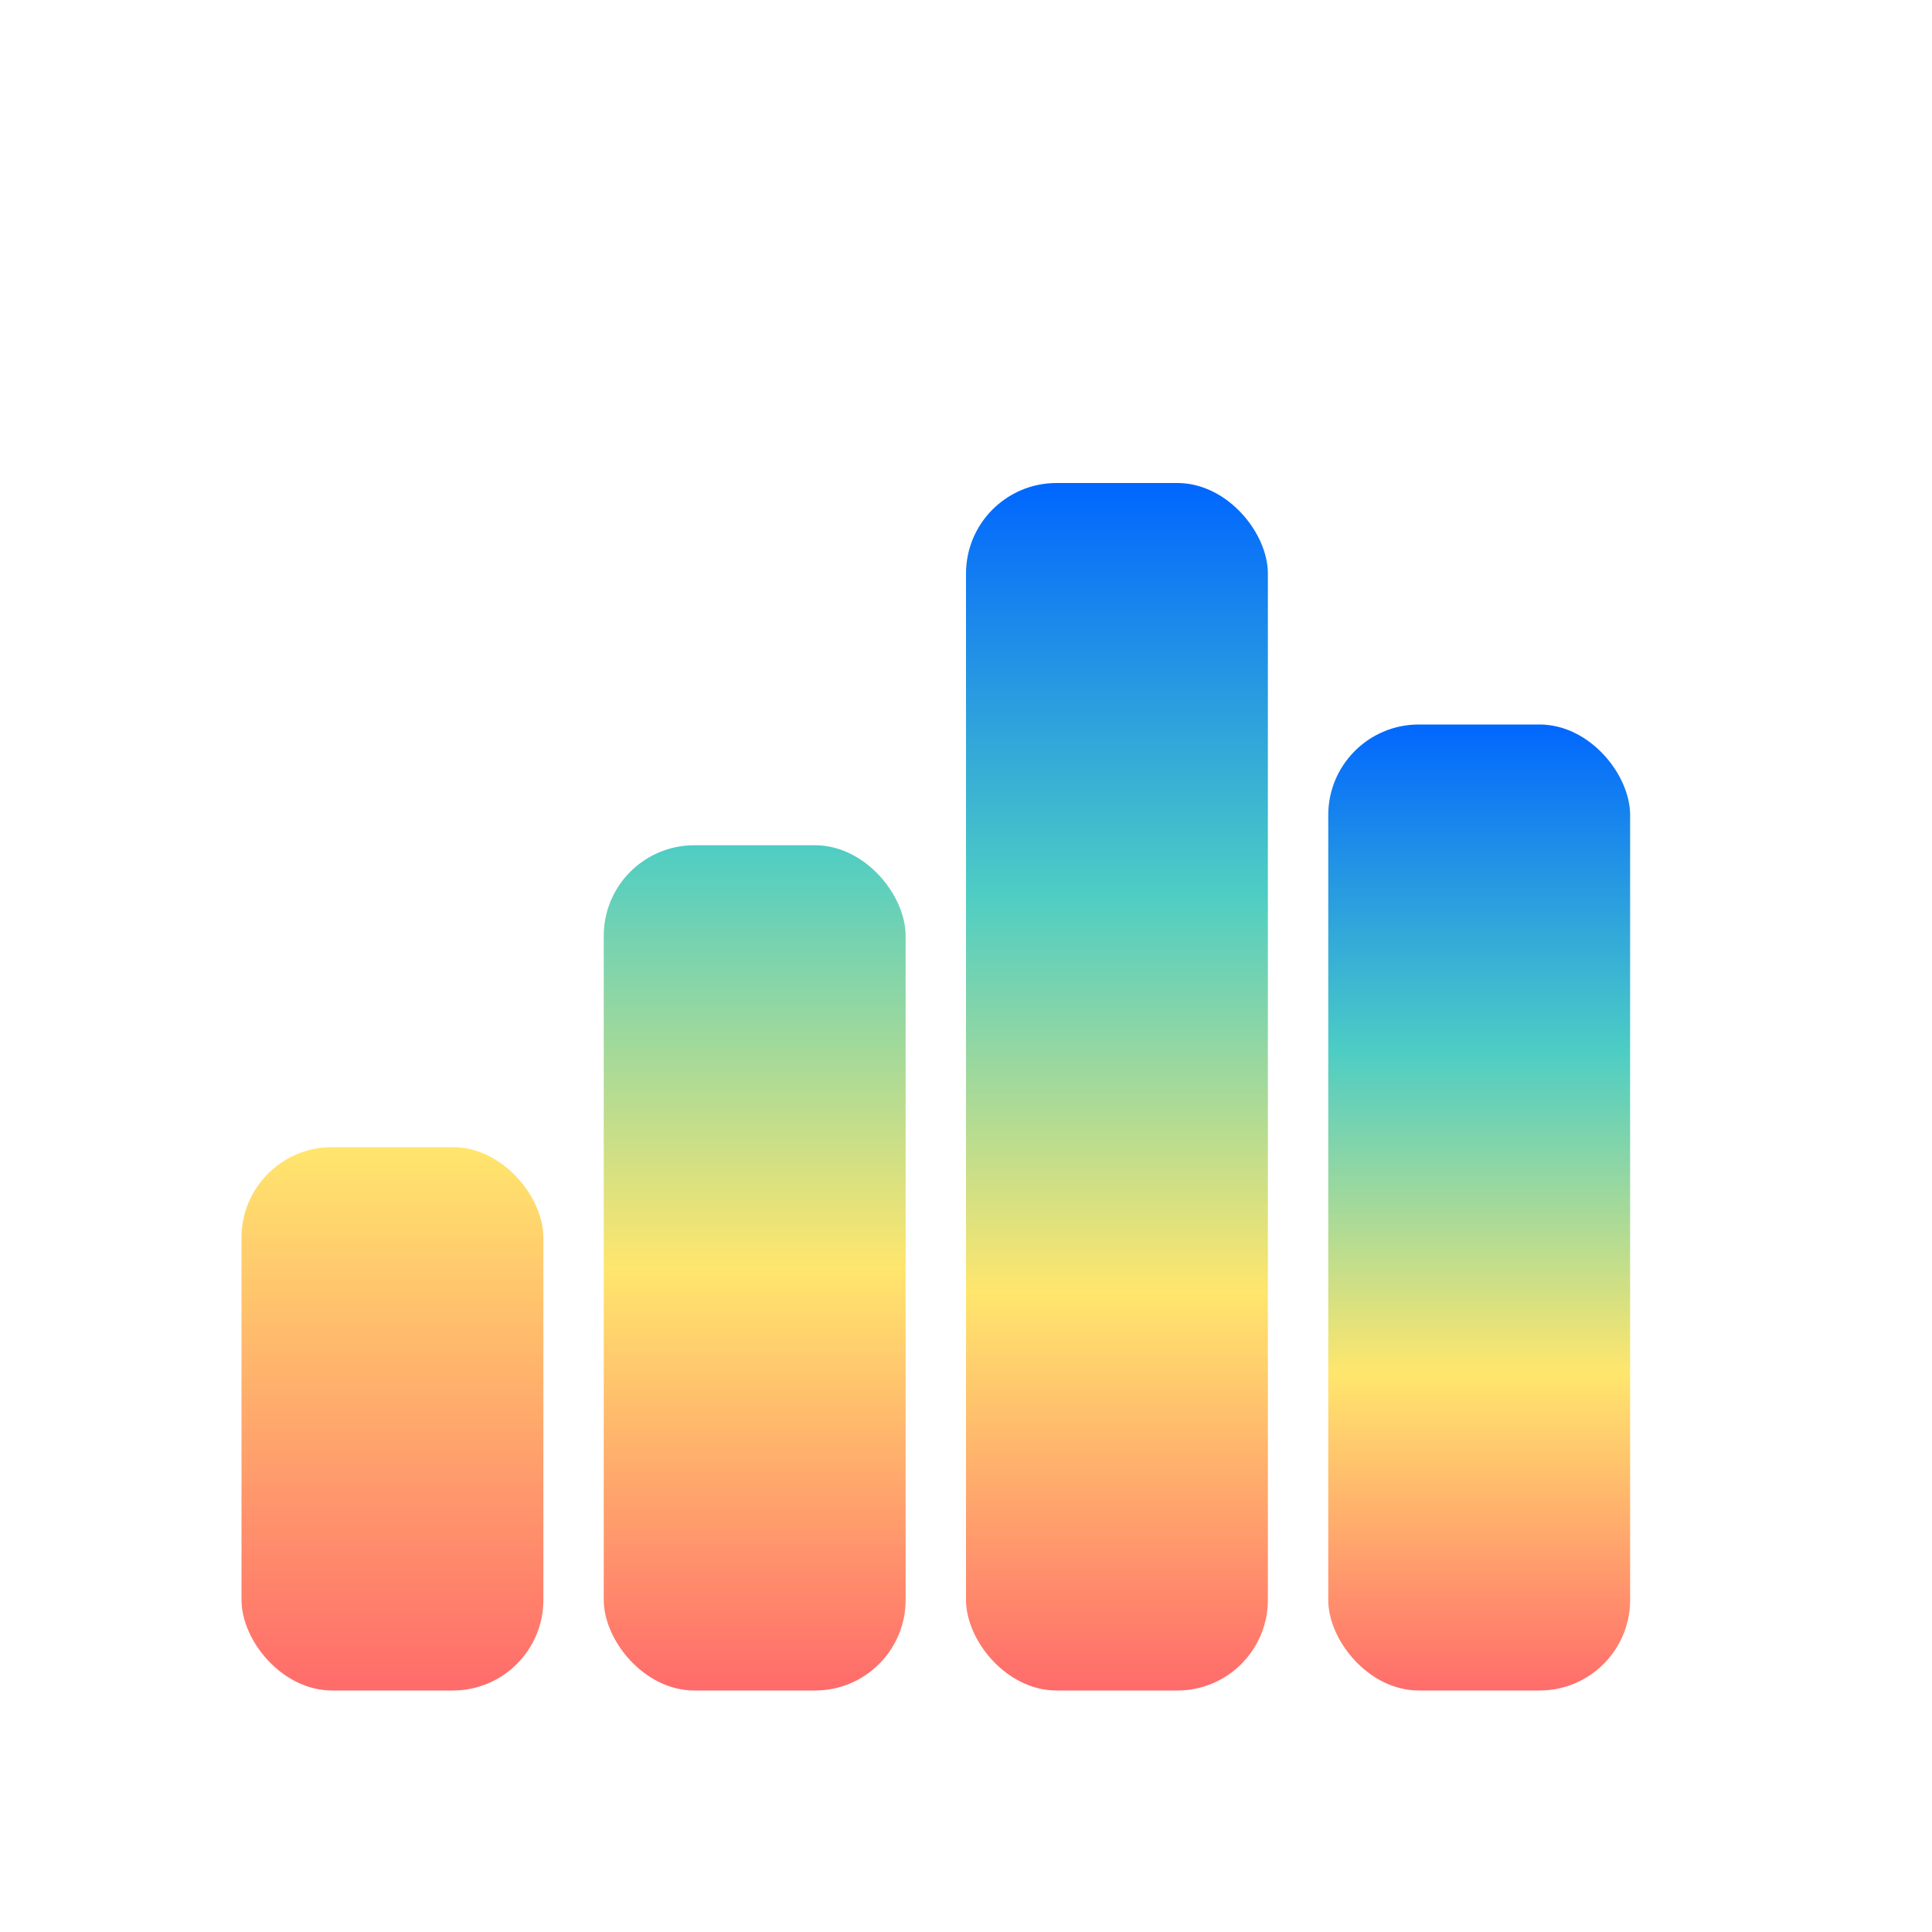 <svg width="64" height="64" viewBox="0 0 64 64" fill="none" xmlns="http://www.w3.org/2000/svg">
  <!-- Data Wave Bars - Larger and Centered, sans fond -->
  <g id="favicon-bars" transform="translate(8, 8)">
    <!-- Bar 1 -->
    <rect x="0" y="30" width="10" height="18" rx="3" fill="url(#favGradient1)">
      <animate attributeName="height" values="18;24;18" dur="1.5s" repeatCount="indefinite" begin="0s"/>
      <animate attributeName="y" values="30;24;30" dur="1.5s" repeatCount="indefinite" begin="0s"/>
    </rect>
    <!-- Bar 2 -->
    <rect x="12" y="20" width="10" height="28" rx="3" fill="url(#favGradient2)">
      <animate attributeName="height" values="28;36;28" dur="1.5s" repeatCount="indefinite" begin="0.1s"/>
      <animate attributeName="y" values="20;12;20" dur="1.5s" repeatCount="indefinite" begin="0.1s"/>
    </rect>
    <!-- Bar 3 -->
    <rect x="24" y="8" width="10" height="40" rx="3" fill="url(#favGradient3)">
      <animate attributeName="height" values="40;50;40" dur="1.5s" repeatCount="indefinite" begin="0.2s"/>
      <animate attributeName="y" values="8;-2;8" dur="1.5s" repeatCount="indefinite" begin="0.2s"/>
    </rect>
    <!-- Bar 4 -->
    <rect x="36" y="16" width="10" height="32" rx="3" fill="url(#favGradient4)">
      <animate attributeName="height" values="32;40;32" dur="1.5s" repeatCount="indefinite" begin="0.3s"/>
      <animate attributeName="y" values="16;8;16" dur="1.5s" repeatCount="indefinite" begin="0.3s"/>
    </rect>
  </g>
  <!-- Gradients -->
  <defs>
    <linearGradient id="favGradient1" x1="0%" y1="100%" x2="0%" y2="0%">
      <stop offset="0%" style="stop-color:#FF6B6B;stop-opacity:1" />
      <stop offset="100%" style="stop-color:#FFE66D;stop-opacity:1" />
    </linearGradient>
    <linearGradient id="favGradient2" x1="0%" y1="100%" x2="0%" y2="0%">
      <stop offset="0%" style="stop-color:#FF6B6B;stop-opacity:1" />
      <stop offset="50%" style="stop-color:#FFE66D;stop-opacity:1" />
      <stop offset="100%" style="stop-color:#4ECDC4;stop-opacity:1" />
    </linearGradient>
    <linearGradient id="favGradient3" x1="0%" y1="100%" x2="0%" y2="0%">
      <stop offset="0%" style="stop-color:#FF6B6B;stop-opacity:1" />
      <stop offset="33%" style="stop-color:#FFE66D;stop-opacity:1" />
      <stop offset="66%" style="stop-color:#4ECDC4;stop-opacity:1" />
      <stop offset="100%" style="stop-color:#0066FF;stop-opacity:1" />
    </linearGradient>
    <linearGradient id="favGradient4" x1="0%" y1="100%" x2="0%" y2="0%">
      <stop offset="0%" style="stop-color:#FF6B6B;stop-opacity:1" />
      <stop offset="33%" style="stop-color:#FFE66D;stop-opacity:1" />
      <stop offset="66%" style="stop-color:#4ECDC4;stop-opacity:1" />
      <stop offset="100%" style="stop-color:#0066FF;stop-opacity:1" />
    </linearGradient>
  </defs>
</svg>